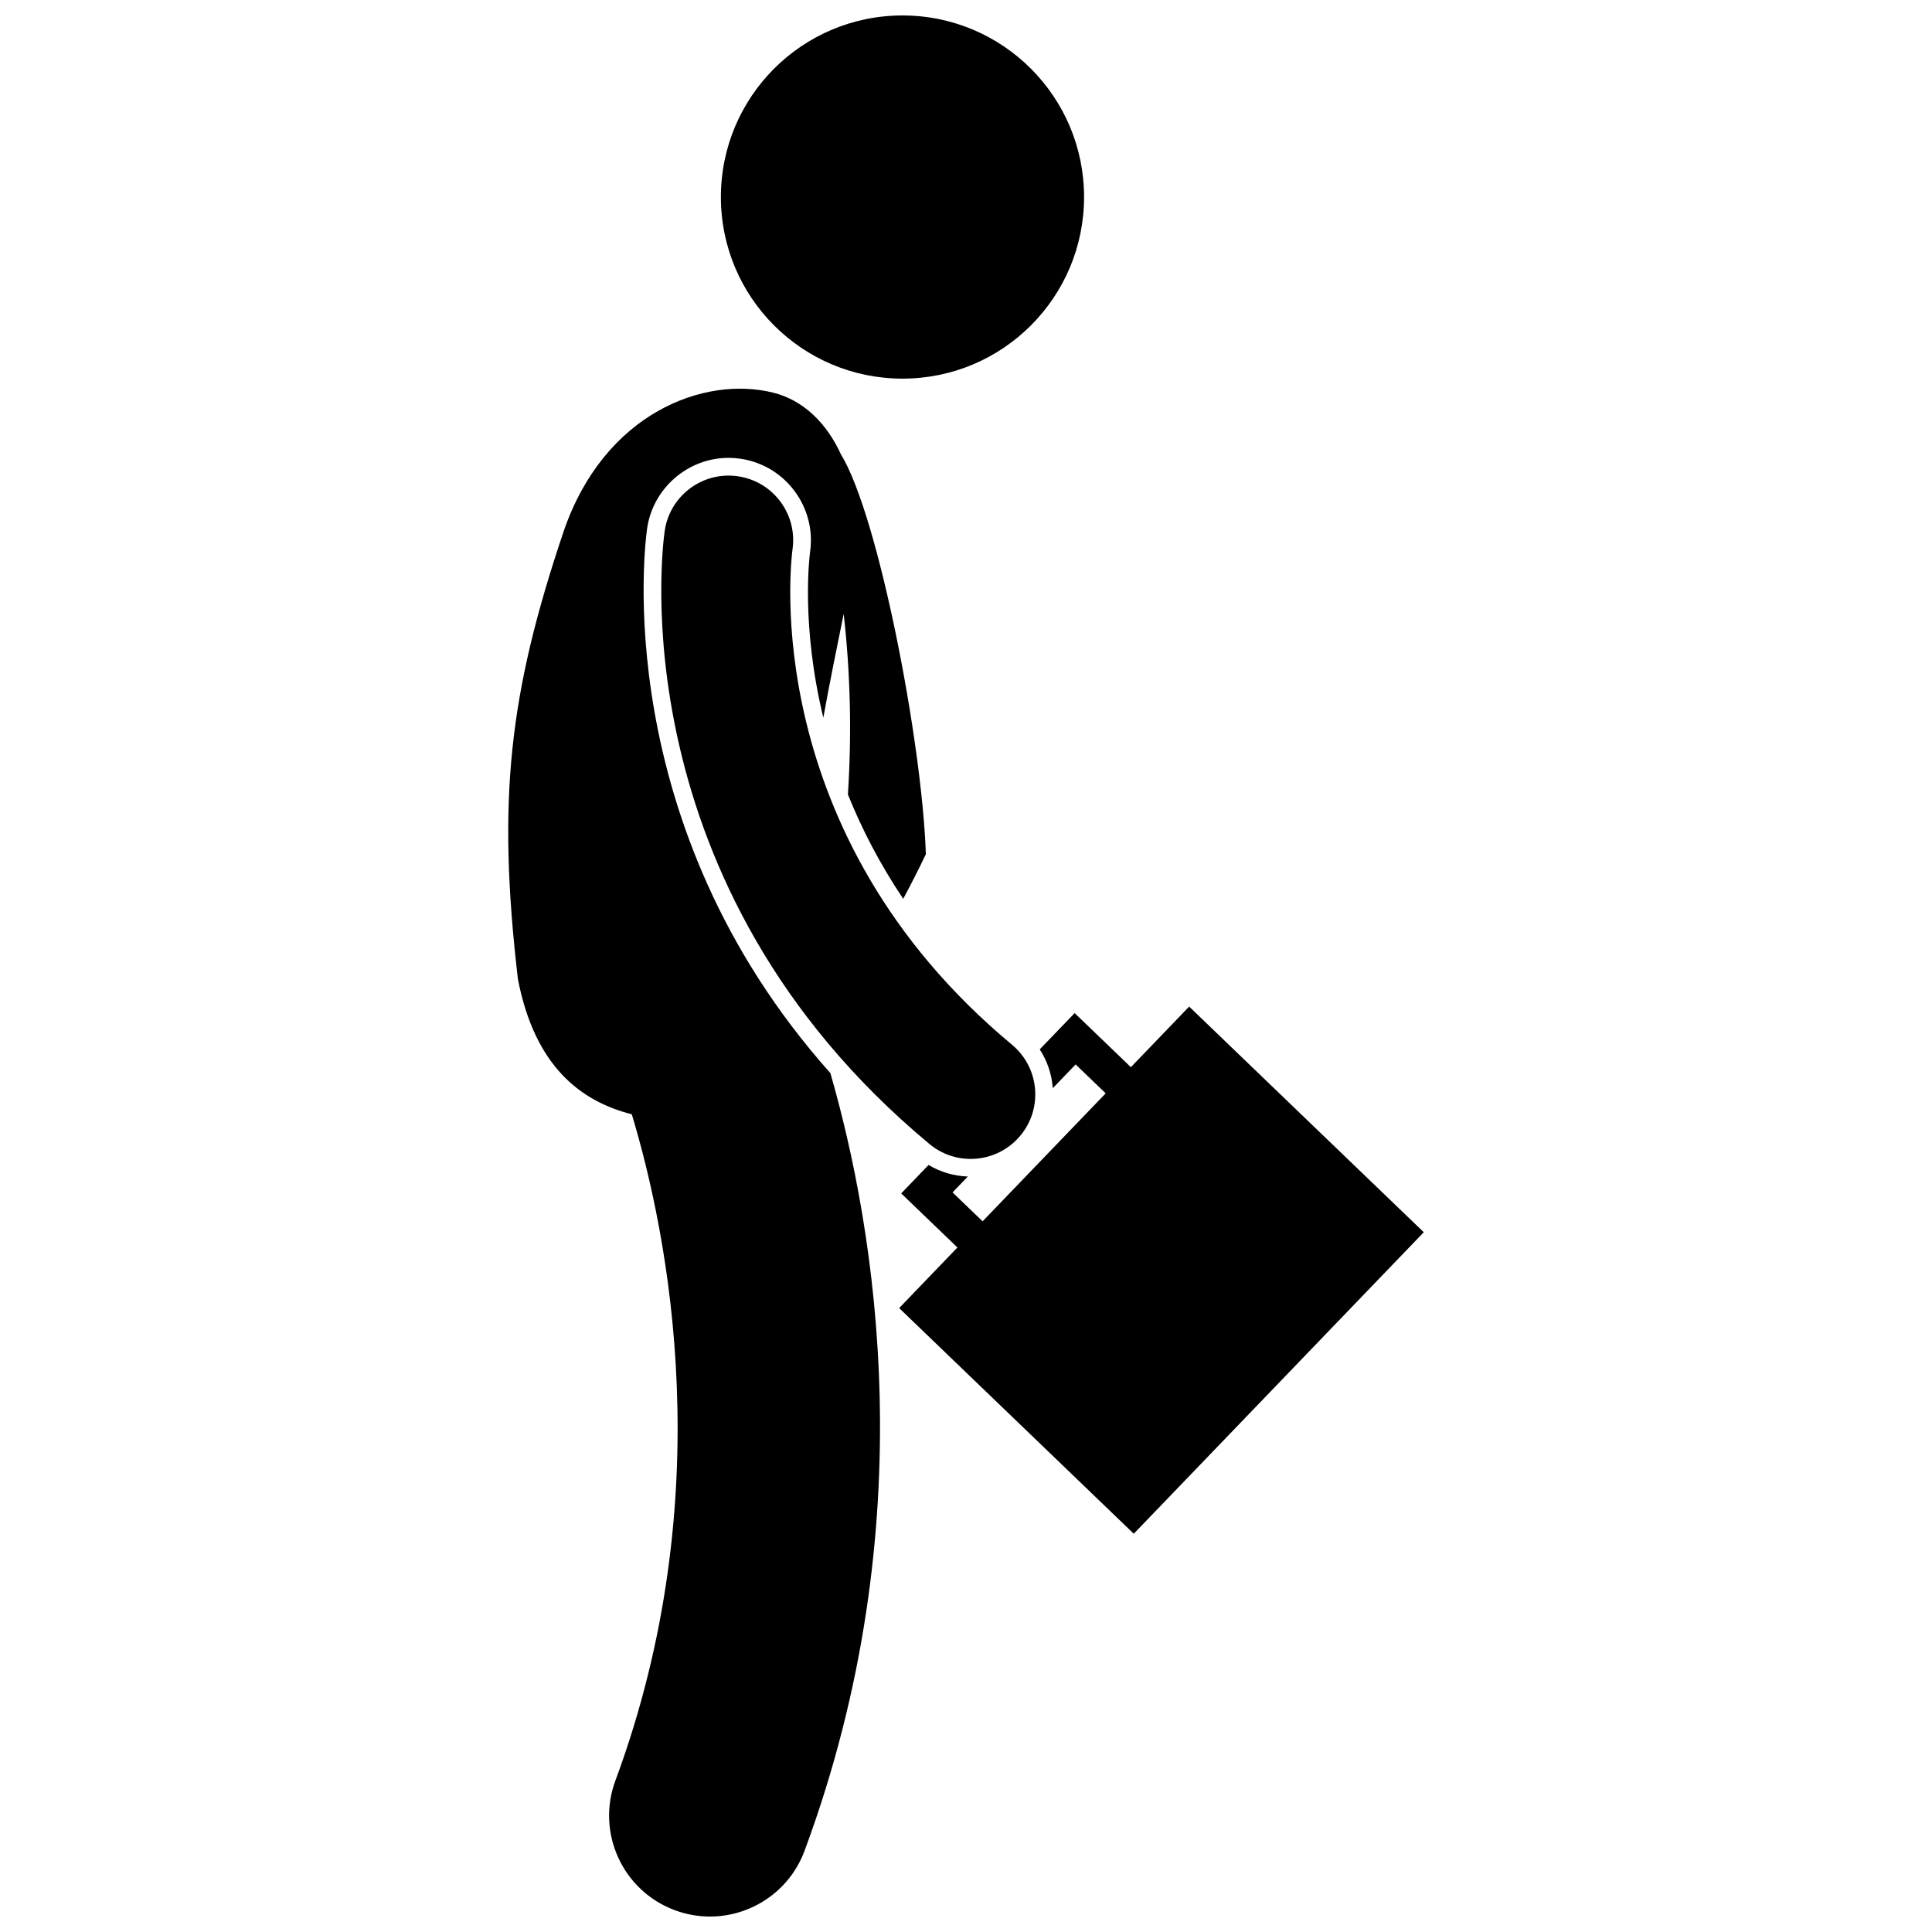 <?xml version="1.0" encoding="UTF-8"?>
<!-- Uploaded to: ICON Repo, www.svgrepo.com, Generator: ICON Repo Mixer Tools -->
<svg width="800px" height="800px" version="1.1" viewBox="144 144 512 512" xmlns="http://www.w3.org/2000/svg">
 <defs>
  <clipPath id="b">
   <path d="m335 148.09h97v96.906h-97z"/>
  </clipPath>
  <clipPath id="a">
   <path d="m278 246h112v405.9h-112z"/>
  </clipPath>
 </defs>
 <g clip-path="url(#b)">
  <path d="m431.29 196.22c0 26.578-21.543 48.121-48.121 48.121s-48.125-21.543-48.125-48.121 21.547-48.125 48.125-48.125 48.121 21.547 48.121 48.125"/>
 </g>
 <g clip-path="url(#a)">
  <path d="m311.43 439.29c9.648 32 23.602 101.14-4.344 176.59-5.129 13.848 1.938 29.23 15.785 34.355 3.062 1.133 6.195 1.672 9.281 1.672 10.863 0 21.082-6.672 25.074-17.457 32.129-86.75 18.645-165.06 6.836-206.06-59.02-66.188-49.074-140.88-48.566-144.37 1.547-10.652 10.816-18.684 21.562-18.684 1.055 0 2.121 0.078 3.168 0.23 11.859 1.723 20.141 12.781 18.461 24.648-0.195 1.449-2.426 19.496 3.504 43.98 1.762-9.746 3.676-19.035 5.394-27.512 1.805 15.91 2.152 31.918 1.121 47.855 3.586 8.934 8.363 18.273 14.656 27.664 2.082-3.875 4.086-7.816 6.004-11.832-0.996-29.656-12.547-89.707-22.5-105.95-3.723-8.133-9.824-14.336-17.969-16.363-18.258-4.555-44.727 5.363-55.496 36.68-14.555 43.145-17.68 71.23-12.148 118.75 4.508 23.211 16.703 32.375 30.176 35.812z"/>
 </g>
 <path d="m422.99 432.39 6.062-6.305 7.965 7.66-32.617 33.914-7.965-7.66 4.047-4.207c-3.68-0.129-7.262-1.188-10.406-3.062l-7.25 7.535 14.902 14.332-15.445 16.059 62.176 59.801 76.852-79.902-62.176-59.801-15.445 16.059-14.902-14.332-9.254 9.621c1.922 2.938 3.109 6.32 3.438 9.914 0.016 0.125 0.008 0.25 0.02 0.375z"/>
 <path d="m354.03 289.55c1.32-9.328-5.148-17.977-14.48-19.332-9.352-1.363-18.035 5.121-19.395 14.473-0.551 3.793-12.547 93.691 70.156 162.48 3.199 2.66 7.074 3.957 10.93 3.957 4.906 0 9.781-2.102 13.164-6.168 6.043-7.262 5.051-18.055-2.215-24.098-67.422-56.082-58.602-128.05-58.16-131.31z"/>
</svg>